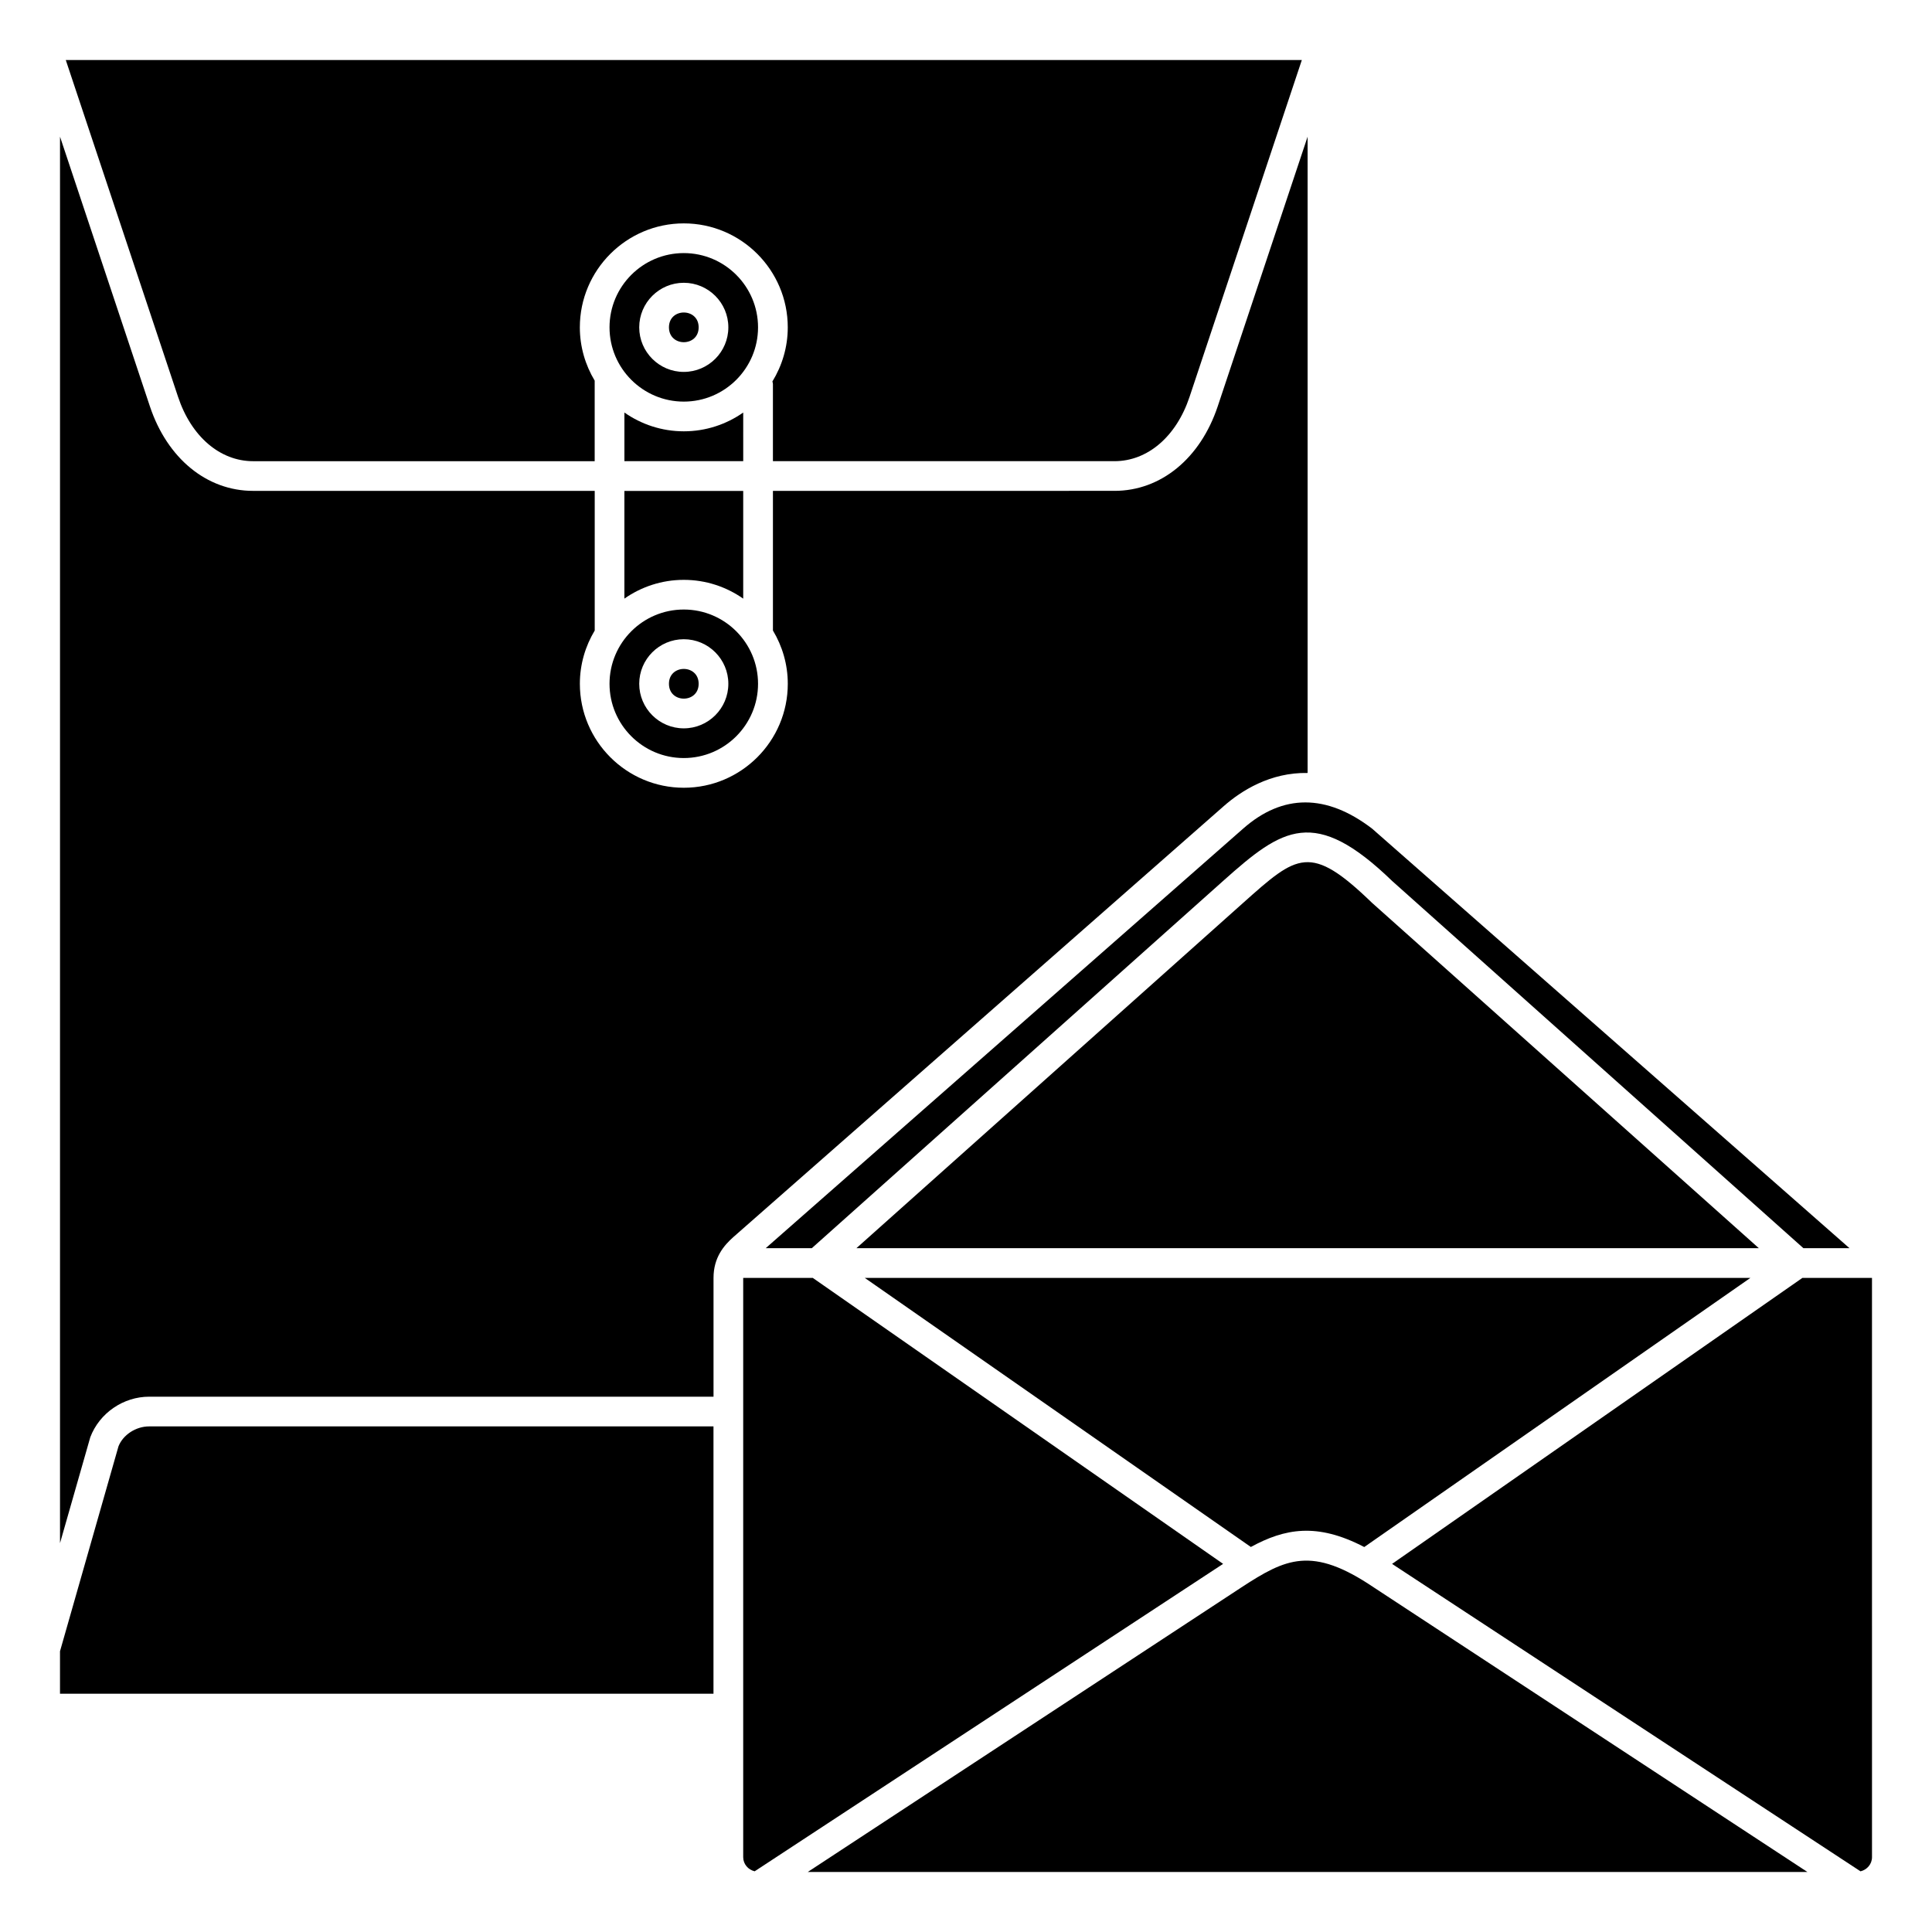 <?xml version="1.0" encoding="UTF-8"?>
<!-- Uploaded to: SVG Repo, www.svgrepo.com, Generator: SVG Repo Mixer Tools -->
<svg fill="#000000" width="800px" height="800px" version="1.1" viewBox="144 144 512 512" xmlns="http://www.w3.org/2000/svg">
 <g>
  <path d="m309.47 302.64c4.469-3.125 9.895-4.973 15.746-4.973 5.852 0 11.277 1.852 15.742 4.977v-28.547h-31.488z"/>
  <path d="m329.15 325.21c0 5.246-7.871 5.246-7.871 0 0-5.25 7.871-5.25 7.871 0"/>
  <path d="m211.07 266.22h90.527v-21.32c0-0.008 0.004-0.012 0.004-0.02-2.484-4.144-3.938-8.961-3.938-14.129 0-15.188 12.359-27.551 27.551-27.551s27.551 12.363 27.551 27.551c0 5.254-1.508 10.156-4.07 14.34 0.039 0.223 0.137 0.43 0.137 0.664v20.461h90.527c8.762 0 16.383-6.527 19.879-17.031l29.762-89.281h-327.57l29.762 89.285c3.496 10.504 11.117 17.031 19.879 17.031z"/>
  <path d="m340.96 253.33c-4.465 3.125-9.891 4.973-15.742 4.973-5.852 0-11.277-1.852-15.742-4.977v12.891h31.488z"/>
  <path d="m507.59 383.25c-16.371-15.836-19.777-12.801-34.117 0l-102.51 91.527h239.14z"/>
  <path d="m473.45 363.59-126.53 111.19h12.219l109.09-97.402c15.664-13.992 24.109-19.824 44.719 0.105l108.97 97.297h12.215l-126.52-111.19c-6.043-4.621-11.957-6.941-17.68-6.941-5.707 0-11.223 2.305-16.48 6.938z"/>
  <path d="m325.21 344.89c10.852 0 19.68-8.828 19.68-19.68 0-10.852-8.828-19.68-19.68-19.68-10.852 0-19.68 8.828-19.68 19.68 0 10.852 8.828 19.68 19.68 19.68zm0-31.488c6.512 0 11.809 5.297 11.809 11.809 0 6.512-5.297 11.809-11.809 11.809-6.512 0-11.809-5.297-11.809-11.809 0-6.512 5.297-11.809 11.809-11.809z"/>
  <path d="m505.54 553.98 102.34-71.328h-234.71l102.32 71.312c8.973-4.879 17.5-6.531 30.051 0.016z"/>
  <path d="m490.53 348.85v-168.63l-23.816 71.453c-4.609 13.828-15.086 22.41-27.352 22.41l-90.527 0.004v37.008c2.484 4.137 3.938 8.953 3.938 14.117 0 15.188-12.359 27.551-27.551 27.551s-27.551-12.363-27.551-27.551c0-5.164 1.453-9.98 3.938-14.117v-37.008h-90.535c-12.262 0-22.742-8.59-27.352-22.41l-23.816-71.457v372.73l8.027-28.082c2.461-6.457 8.824-10.73 15.59-10.73h149.57v-31.488c0-5.441 2.809-8.637 5.254-10.812l129.91-114.16c4.668-4.117 12.387-9.023 22.277-8.832z"/>
  <path d="m359.4 482.66h-18.445v153.5c0 1.855 1.312 3.336 3.039 3.754l124.14-81.473z"/>
  <path d="m472.99 564.67-114.93 75.422h264.92l-114.94-75.43c-16.426-11.094-23.316-7.633-35.055 0.008z"/>
  <path d="m175.38 527.36-15.48 54.242v11.258h173.18v-70.848h-149.57c-3.523 0-6.945 2.246-8.137 5.348z"/>
  <path d="m621.65 482.66-108.74 75.789 124.15 81.473c1.723-0.418 3.039-1.902 3.039-3.754l-0.004-153.51z"/>
  <path d="m325.21 211.07c-10.852 0-19.68 8.828-19.68 19.68s8.828 19.68 19.68 19.68c10.852 0 19.68-8.828 19.68-19.68s-8.828-19.68-19.68-19.68zm0 31.488c-6.512 0-11.809-5.297-11.809-11.809s5.297-11.809 11.809-11.809c6.512 0 11.809 5.297 11.809 11.809s-5.301 11.809-11.809 11.809z"/>
  <path d="m329.15 230.75c0 5.246-7.871 5.246-7.871 0s7.871-5.246 7.871 0"/>
 </g>
</svg>
